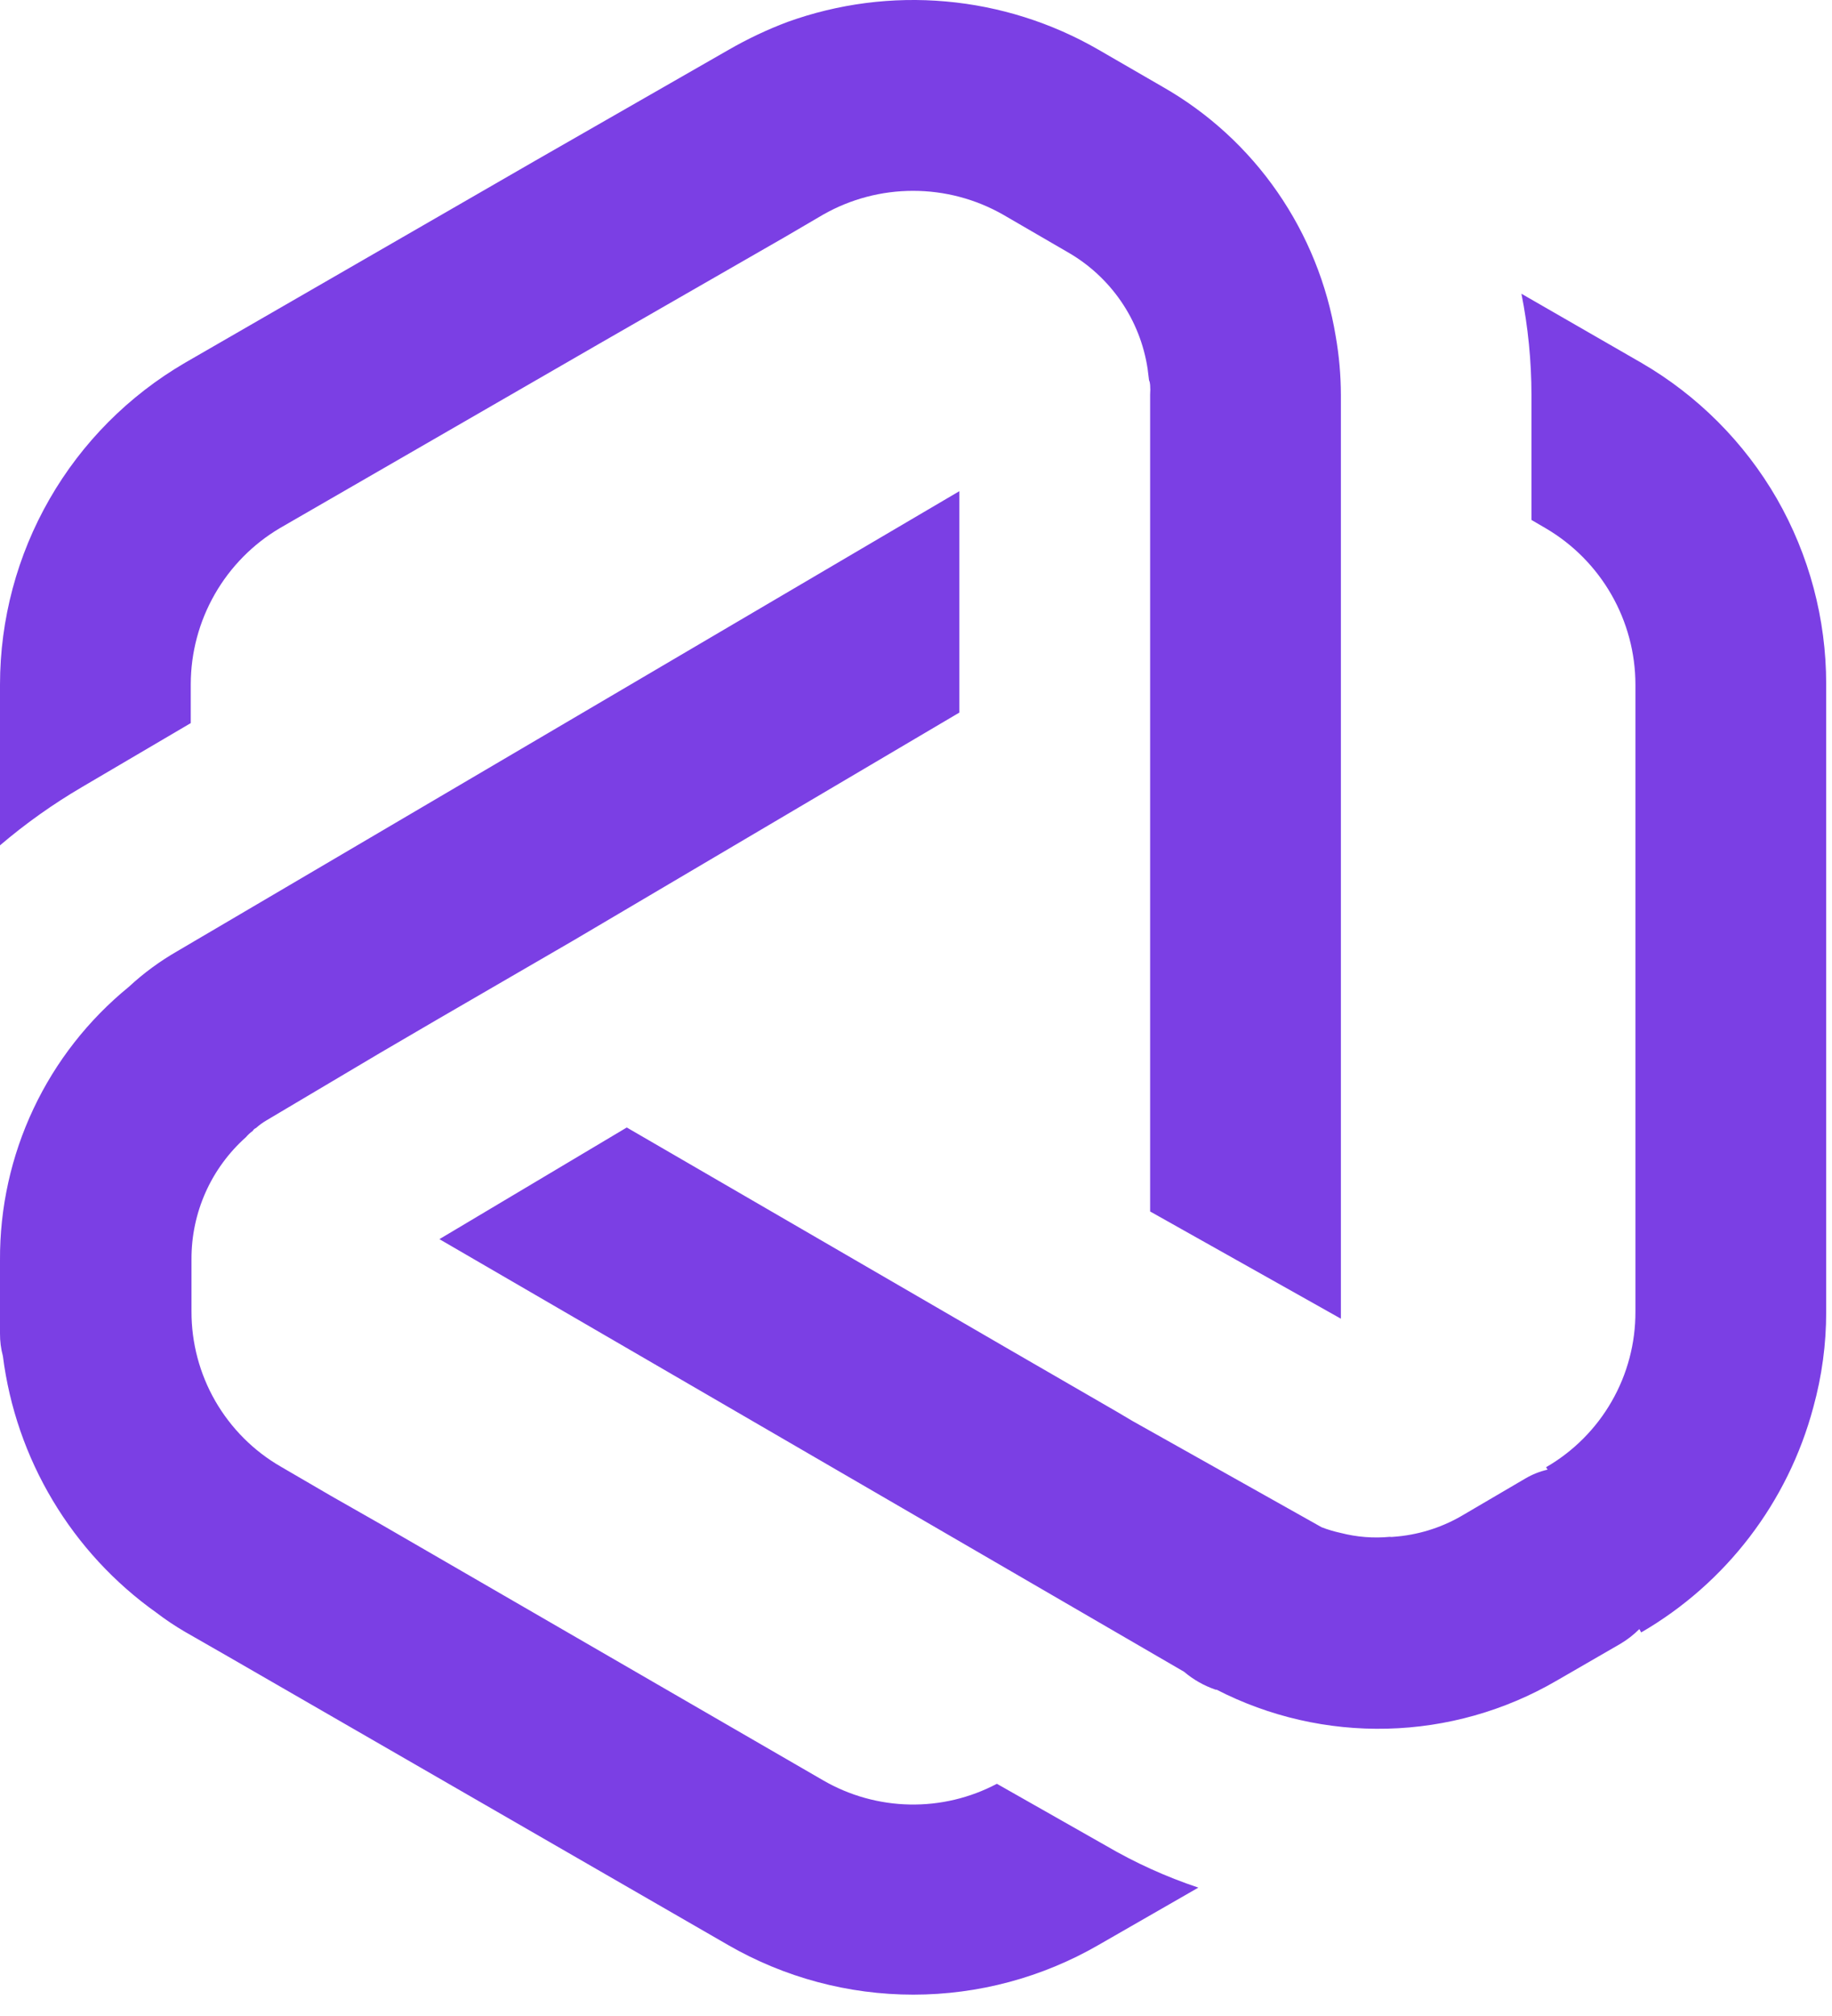 <svg width="40" height="44" viewBox="0 0 40 44" fill="none" xmlns="http://www.w3.org/2000/svg">
<path fill-rule="evenodd" clip-rule="evenodd" d="M4.165 15.782V14.928C4.167 14.24 4.348 13.565 4.69 12.968C5.032 12.371 5.523 11.873 6.115 11.524L13.096 7.495L17.136 5.174L17.975 4.683C18.573 4.343 19.249 4.165 19.936 4.165C20.624 4.165 21.3 4.343 21.898 4.683L23.302 5.498C23.769 5.763 24.169 6.13 24.473 6.571C24.777 7.013 24.977 7.518 25.057 8.049L25.088 8.298C25.102 8.33 25.11 8.365 25.112 8.4C25.117 8.47 25.117 8.54 25.112 8.61V26.441L29.277 28.781V8.618C29.276 8.189 29.238 7.761 29.164 7.339C28.978 6.209 28.544 5.134 27.892 4.192C27.239 3.248 26.382 2.463 25.385 1.895L23.981 1.083C22.962 0.495 21.826 0.136 20.654 0.032C19.483 -0.073 18.302 0.08 17.195 0.479C16.753 0.645 16.325 0.848 15.916 1.083L11.669 3.517L4.036 7.92C2.809 8.636 1.79 9.66 1.082 10.892C0.374 12.123 0.001 13.519 0 14.94V18.45C0.558 17.974 1.157 17.549 1.79 17.178L4.165 15.782ZM38.796 10.884C38.087 9.655 37.067 8.633 35.84 7.92L33.219 6.411C33.364 7.138 33.437 7.877 33.438 8.618V11.348L33.758 11.535C34.351 11.884 34.842 12.382 35.184 12.979C35.526 13.576 35.707 14.252 35.708 14.94V28.628C35.71 29.316 35.532 29.991 35.189 30.587C34.847 31.183 34.353 31.678 33.758 32.022L33.789 32.076C33.617 32.115 33.453 32.181 33.301 32.271L31.897 33.094C31.445 33.353 30.939 33.506 30.419 33.542C30.395 33.546 30.37 33.546 30.345 33.542C29.985 33.576 29.623 33.547 29.273 33.457C29.131 33.426 28.991 33.385 28.855 33.332L25.112 31.23L24.722 31.011L24.386 30.812L22.046 29.459L13.685 24.608L9.594 27.045L25.853 36.487C26.055 36.659 26.288 36.791 26.539 36.877C26.547 36.88 26.555 36.88 26.562 36.877C27.714 37.469 28.996 37.762 30.291 37.729C31.586 37.697 32.852 37.339 33.972 36.69L35.376 35.879C35.528 35.789 35.669 35.68 35.794 35.555L35.833 35.629C37.687 34.554 39.039 32.786 39.592 30.715C39.779 30.037 39.874 29.336 39.873 28.632V14.928C39.873 13.509 39.502 12.115 38.796 10.884ZM19.861 39.384C20.524 39.397 21.179 39.242 21.766 38.932L24.145 40.282C24.784 40.656 25.461 40.963 26.165 41.198L23.985 42.45C22.755 43.16 21.36 43.534 19.941 43.534C18.521 43.534 17.126 43.16 15.896 42.45L4.976 36.152L4.037 35.614C3.82 35.487 3.612 35.348 3.413 35.196C2.497 34.545 1.727 33.711 1.151 32.747C0.574 31.783 0.204 30.71 0.063 29.596C0.02 29.437 -0.001 29.273 0 29.108V27.502C-0.006 26.361 0.243 25.233 0.73 24.201C1.216 23.169 1.928 22.26 2.812 21.539C3.135 21.239 3.491 20.978 3.873 20.759L4.403 20.447L4.477 20.404L20.947 10.72V15.552L12.515 20.529L9.571 22.237L8.291 22.985L5.819 24.452C5.737 24.5 5.659 24.556 5.589 24.62C5.559 24.631 5.534 24.654 5.519 24.682C5.464 24.721 5.414 24.767 5.37 24.819C4.995 25.153 4.694 25.563 4.489 26.022C4.284 26.482 4.179 26.979 4.181 27.482V28.621C4.179 29.307 4.358 29.982 4.7 30.577C5.043 31.172 5.536 31.667 6.131 32.01L7.223 32.646L8.338 33.281L17.975 38.858C18.549 39.19 19.198 39.371 19.861 39.384Z" fill="#7B3FE4"/>
</svg>
